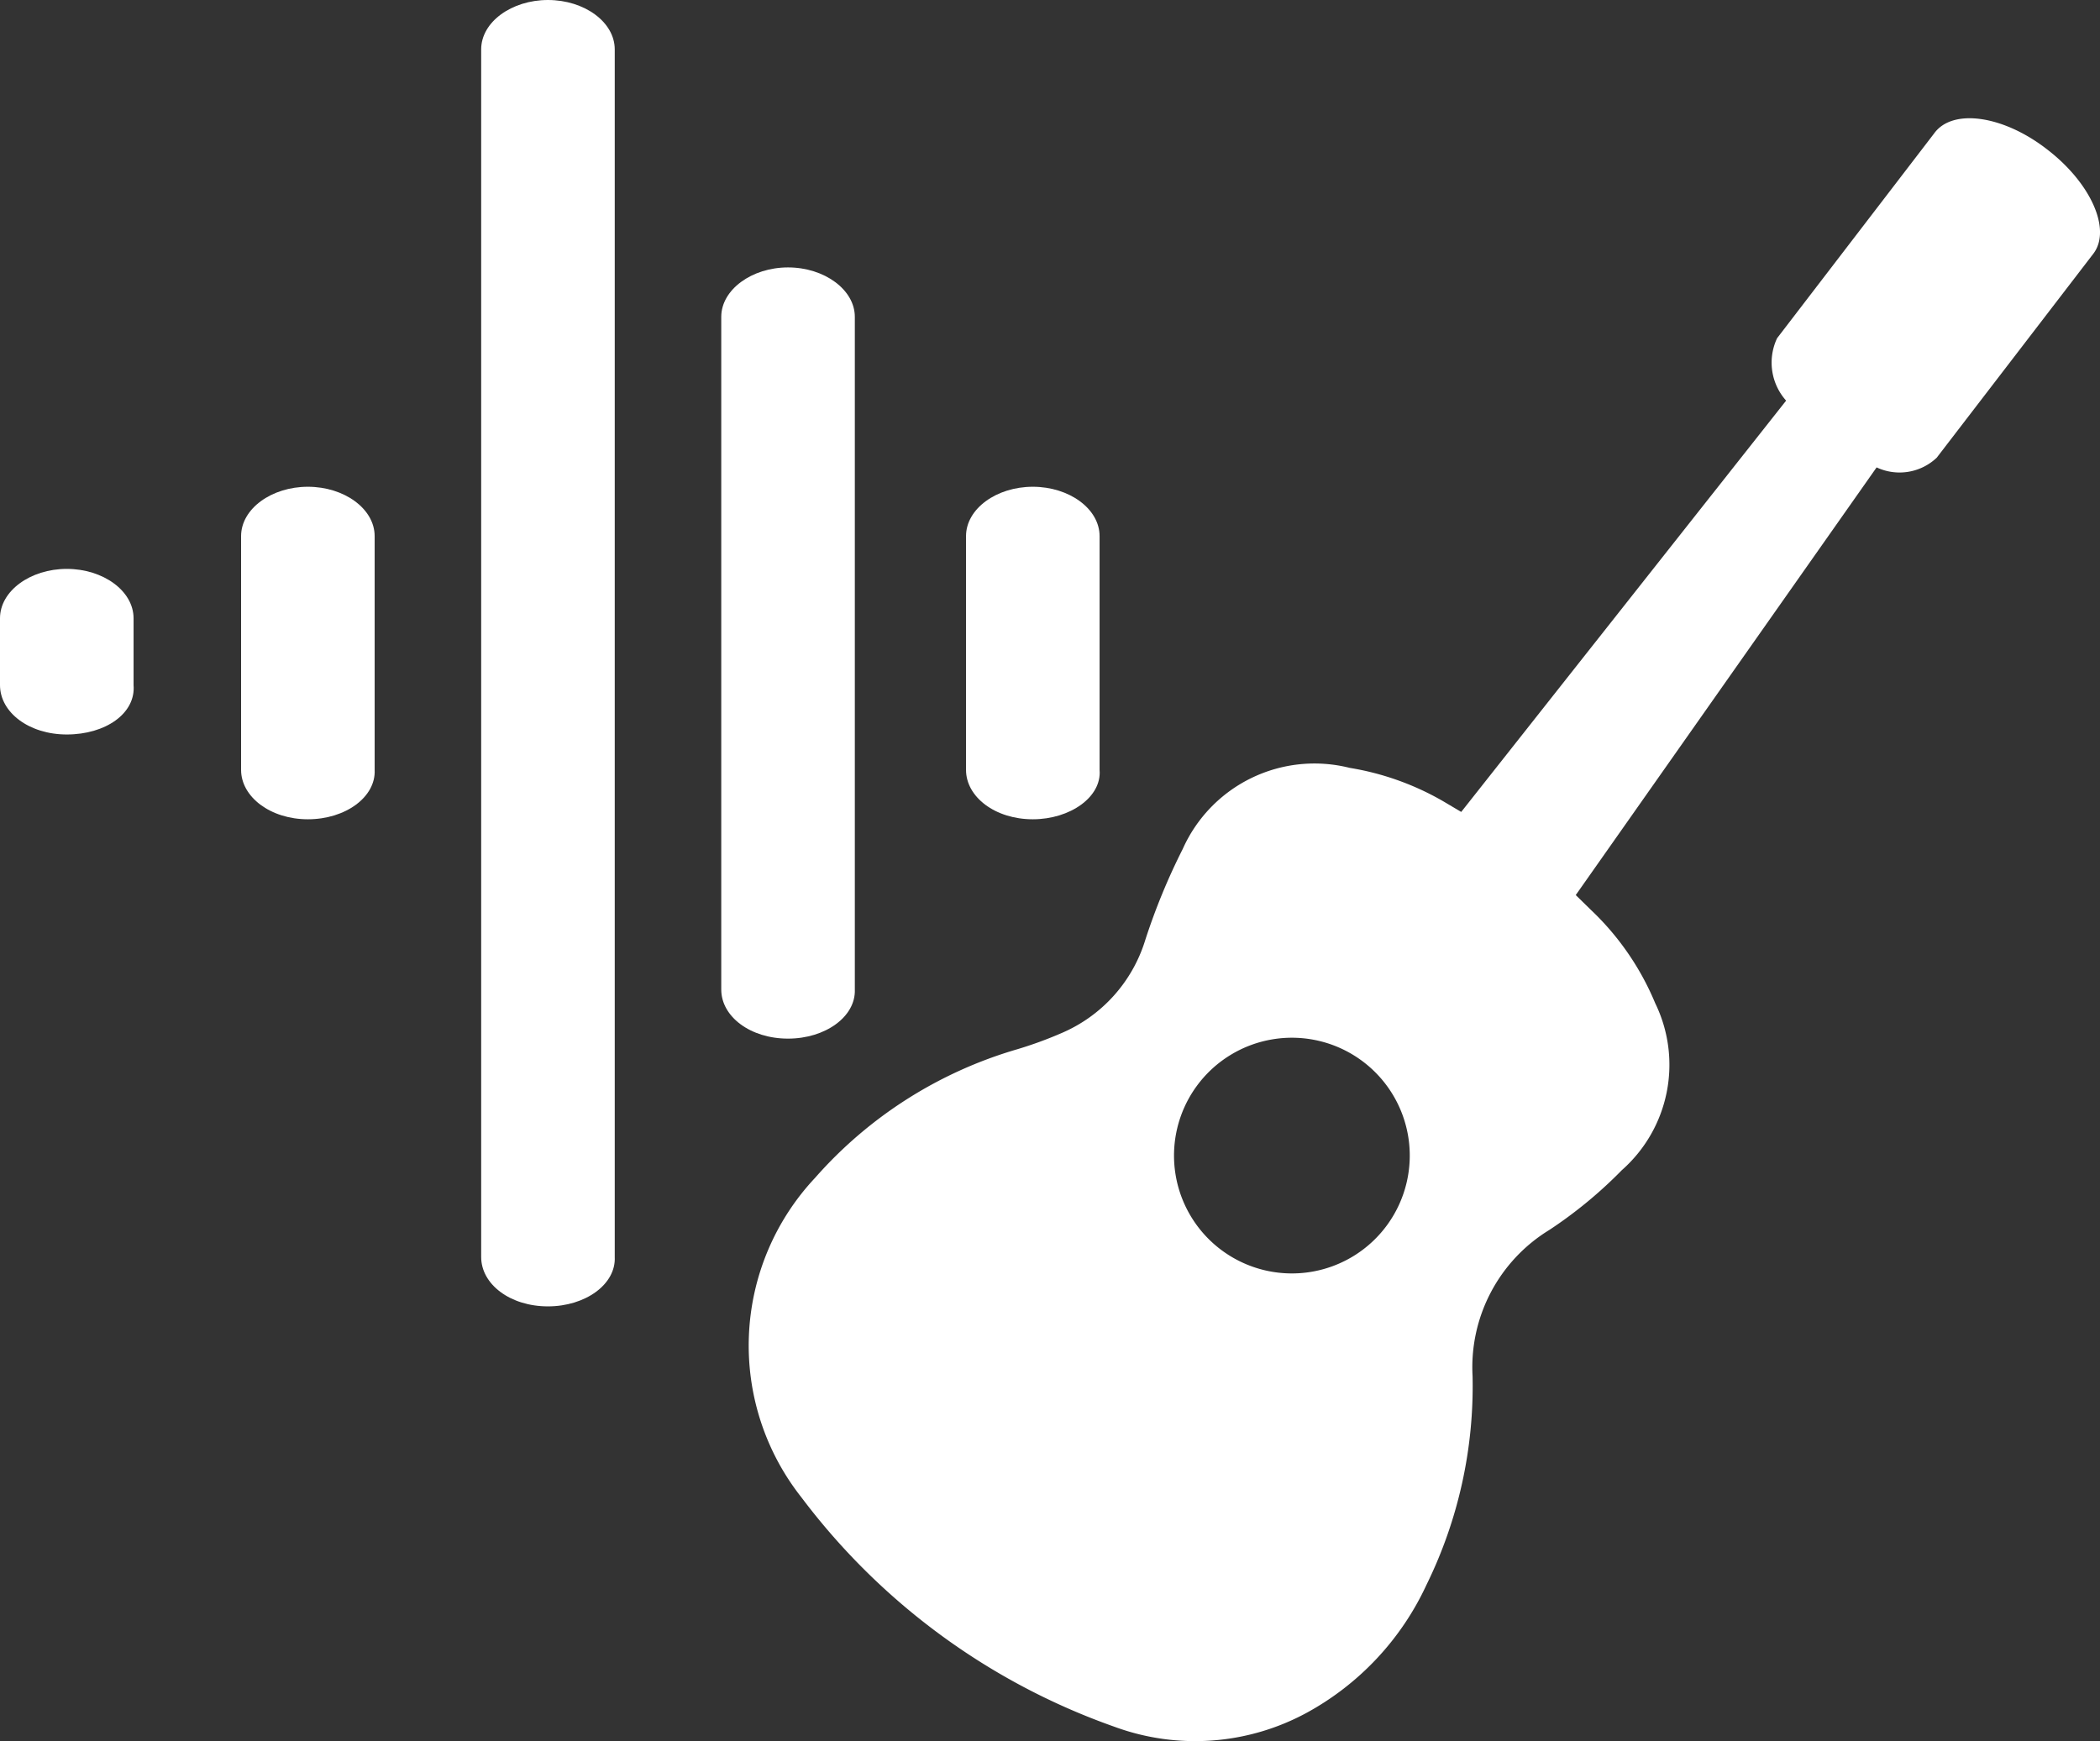<svg xmlns="http://www.w3.org/2000/svg" viewBox="0 0 62.89 52.16"><rect x="0" y="0" width="62.89" height="52.16" fill="#333333" stroke="none"/><defs><style>.a4f0f105-9dbf-4a6c-954f-f73c445f86f7{fill:#fff;}</style></defs><g id="ba26ac63-72db-439c-8602-a5442678a49b" data-name="Calque 2"><g id="ae312a72-9912-498f-a6d3-169a85572285" data-name="Calque 1"><line class="a4f0f105-9dbf-4a6c-954f-f73c445f86f7" x1="2.04" y1="18.58" x2="2.04" y2="20.55"/><path class="a4f0f105-9dbf-4a6c-954f-f73c445f86f7" d="M2,22c-1.13,0-2-.66-2-1.48v-2c0-.82.91-1.48,2-1.48s2,.66,2,1.48v2C4.07,21.37,3.16,22,2,22Z"/><path class="a4f0f105-9dbf-4a6c-954f-f73c445f86f7" d="M9.22,24.54c-1.12,0-2-.67-2-1.48v-7c0-.82.91-1.48,2-1.48s2,.66,2,1.48v7C11.26,23.87,10.35,24.54,9.22,24.54Z"/><path class="a4f0f105-9dbf-4a6c-954f-f73c445f86f7" d="M30.93,24.54c-1.13,0-2-.67-2-1.48v-7c0-.82.91-1.48,2-1.48s2,.66,2,1.48v7C33,23.87,32.05,24.54,30.93,24.54Z"/><path class="a4f0f105-9dbf-4a6c-954f-f73c445f86f7" d="M16.41,39.13c-1.13,0-2-.66-2-1.48V1.48c0-.82.91-1.48,2-1.48s2,.66,2,1.48V37.65C18.45,38.47,17.53,39.13,16.41,39.13Z"/><path class="a4f0f105-9dbf-4a6c-954f-f73c445f86f7" d="M23.6,31.11c-1.13,0-2-.66-2-1.47V9.49c0-.81.91-1.48,2-1.48s2,.67,2,1.48V29.64C25.63,30.45,24.72,31.11,23.6,31.11Z"/><path class="a4f0f105-9dbf-4a6c-954f-f73c445f86f7" d="M61.3,4.47C60,3.46,58.47,3.23,57.92,4l-4.7,6.13A1.71,1.71,0,0,0,53.49,12L43.76,24.32,43.22,24a8.24,8.24,0,0,0-2.8-1,4.32,4.32,0,0,0-5,2.43,19,19,0,0,0-1.12,2.72,4.45,4.45,0,0,1-2.5,2.79,11.86,11.86,0,0,1-1.34.49,12.84,12.84,0,0,0-6.05,3.85A7.34,7.34,0,0,0,24,44.85a20.08,20.08,0,0,0,9.37,6.87,7,7,0,0,0,5.75-.41,8.37,8.37,0,0,0,3.6-3.84,13.5,13.5,0,0,0,1.38-6.25,4.82,4.82,0,0,1,2.3-4.38,13.24,13.24,0,0,0,2.17-1.79,4.21,4.21,0,0,0,1-5,8.15,8.15,0,0,0-1.92-2.79l-.46-.45L56.2,14a1.62,1.62,0,0,0,1.8-.29L62.69,7.6C63.24,6.88,62.62,5.48,61.3,4.47Zm-22,33.62a3.53,3.53,0,1,1,2.88-4A3.53,3.53,0,0,1,39.3,38.09Z"/></g></g></svg>